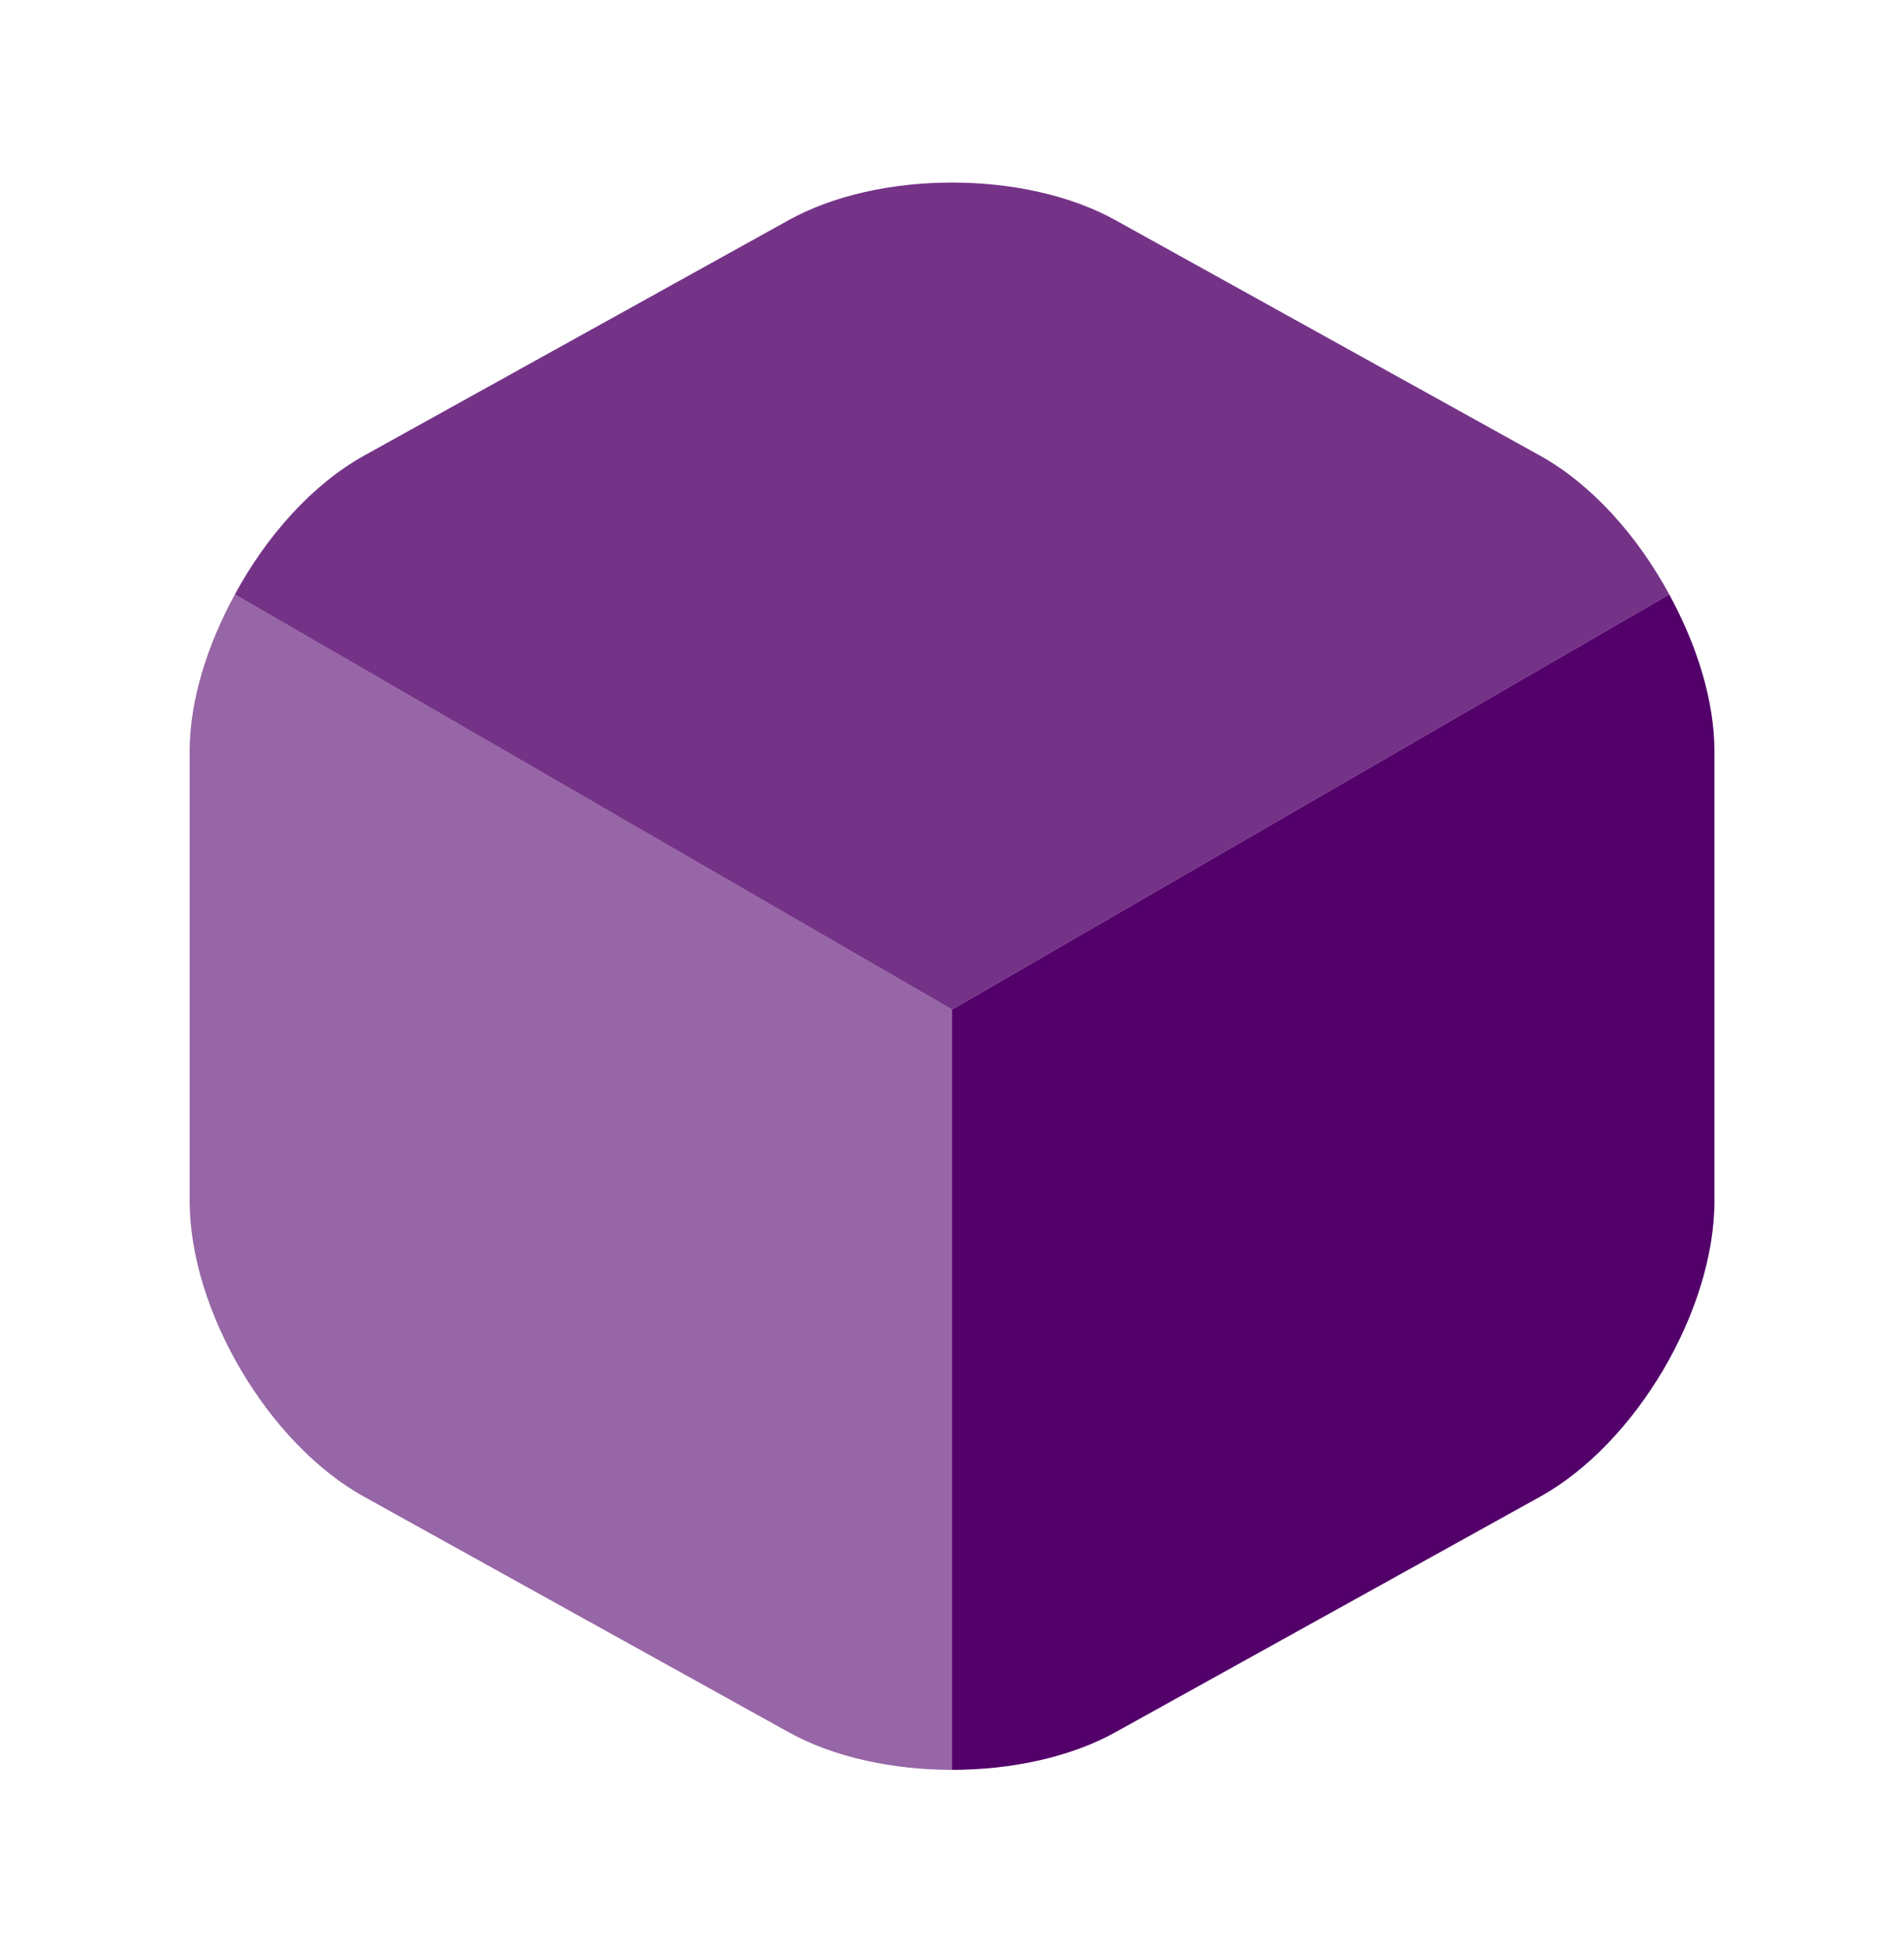 <svg width="40" height="41" viewBox="0 0 40 41" fill="none" xmlns="http://www.w3.org/2000/svg">
<path opacity="0.8" d="M35.068 12.483L20.001 21.2L4.934 12.483C5.601 11.25 6.568 10.167 7.651 9.567L16.551 4.633C18.451 3.567 21.551 3.567 23.451 4.633L32.351 9.567C33.434 10.167 34.401 11.25 35.068 12.483Z" fill="#53006B"/>
<path opacity="0.6" d="M20.001 21.2V37.167C18.751 37.167 17.501 36.9 16.551 36.367L7.651 31.433C5.634 30.317 3.984 27.517 3.984 25.217V15.783C3.984 14.717 4.351 13.55 4.934 12.483L20.001 21.2Z" fill="#53006B"/>
<path d="M36.018 15.783V25.217C36.018 27.517 34.368 30.317 32.351 31.433L23.451 36.367C22.501 36.9 21.251 37.167 20.001 37.167V21.2L35.068 12.483C35.651 13.55 36.018 14.717 36.018 15.783Z" fill="#53006B"/>
</svg>
